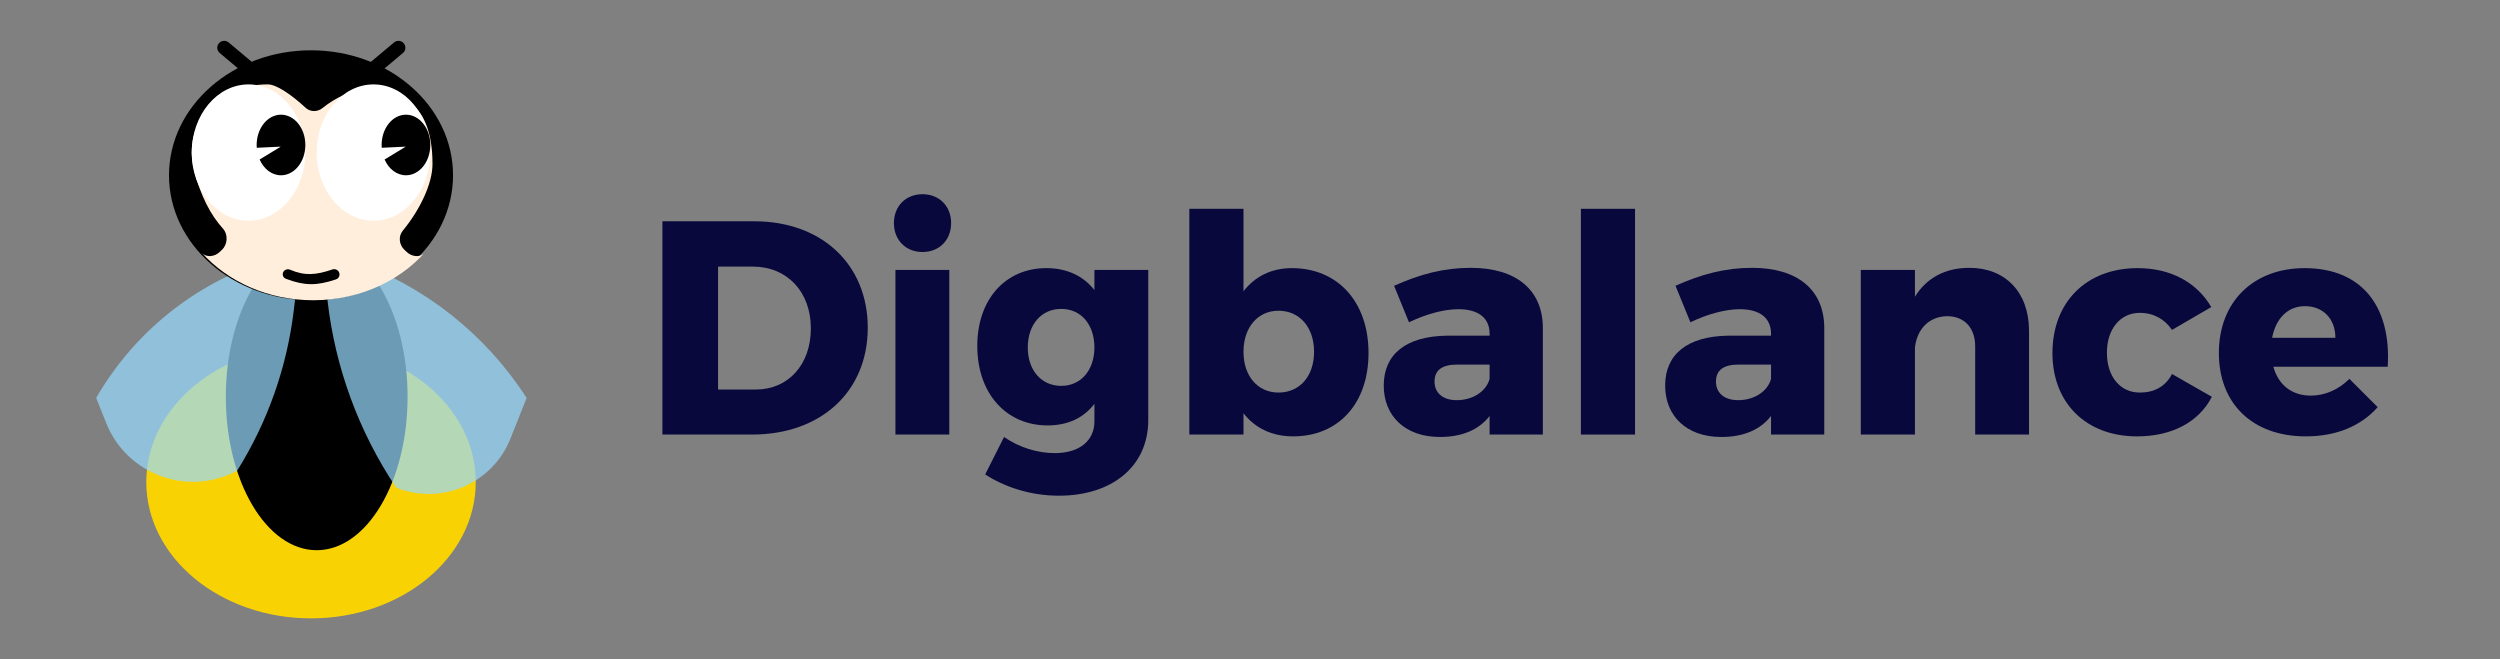 <?xml version="1.0" encoding="UTF-8" standalone="no"?><!DOCTYPE svg PUBLIC "-//W3C//DTD SVG 1.1//EN" "http://www.w3.org/Graphics/SVG/1.1/DTD/svg11.dtd"><svg width="100%" height="100%" viewBox="0 0 1024 270" version="1.1" xmlns="http://www.w3.org/2000/svg" xmlns:xlink="http://www.w3.org/1999/xlink" xml:space="preserve" xmlns:serif="http://www.serif.com/" style="fill-rule:evenodd;clip-rule:evenodd;stroke-linejoin:round;stroke-miterlimit:2;"><rect x="0" y="0" width="1024" height="270" fill="#808080" stroke="none"/><g id="Artboard1"><rect x="0" y="0" width="1024" height="270" style="fill:none;"/><path d="M308.952,90.636l-37.634,0l0,87.355l36.762,0c28.287,0 47.353,-17.695 47.353,-43.739c0,-25.92 -18.816,-43.616 -46.481,-43.616Zm0.623,68.912l-15.452,0l-0,-50.344l14.331,0c13.832,0 23.676,10.218 23.676,25.297c0,14.954 -9.346,25.047 -22.555,25.047Z" style="fill:#08083d;fill-rule:nonzero;"/><path d="M377.864,79.546c-6.854,-0 -11.714,4.86 -11.714,11.838c0,6.979 4.86,11.839 11.714,11.839c6.854,-0 11.714,-4.86 11.714,-11.839c-0,-6.978 -4.86,-11.838 -11.714,-11.838Zm-11.091,31.029l0,67.416l22.057,0l0,-67.416l-22.057,-0Z" style="fill:#08083d;fill-rule:nonzero;"/><path d="M448.271,110.575l0,8.224c-4.486,-5.732 -11.215,-8.972 -19.689,-8.972c-16.698,0 -28.287,12.711 -28.287,31.902c-0,19.564 11.963,32.524 28.786,32.524c8.349,-0 14.829,-3.115 19.19,-8.848l0,7.228c0,7.851 -6.106,12.96 -16.199,12.96c-7.228,-0 -14.705,-2.368 -20.811,-6.605l-7.726,15.328c7.601,4.985 18.318,8.723 30.157,8.723c21.807,-0 36.636,-11.963 36.636,-31.029l0,-61.435l-22.057,-0Zm-13.583,47.478c-8.224,0 -13.707,-6.48 -13.707,-15.701c-0,-9.347 5.483,-15.826 13.707,-15.826c8.1,-0 13.583,6.355 13.583,15.826c0,9.221 -5.483,15.701 -13.583,15.701Z" style="fill:#08083d;fill-rule:nonzero;"/><path d="M529.146,109.827c-8.349,0 -15.078,3.365 -19.813,9.471l-0,-33.771l-22.182,0l0,92.464l22.182,0l-0,-8.723c4.735,6.107 11.714,9.471 20.312,9.471c18.692,0 30.904,-13.583 30.904,-34.144c0,-20.936 -12.586,-34.768 -31.403,-34.768Zm-5.483,50.968c-8.473,-0 -14.33,-6.73 -14.33,-16.699c-0,-9.969 5.857,-16.823 14.33,-16.823c8.723,0 14.58,6.854 14.58,16.823c0,9.969 -5.857,16.699 -14.58,16.699Z" style="fill:#08083d;fill-rule:nonzero;"/><path d="M602.42,109.703c-11.091,-0 -20.811,2.616 -31.403,7.352l6.106,14.954c7.228,-3.49 14.58,-5.359 20.188,-5.359c8.474,0 12.835,3.739 12.835,10.094l0,0.748l-17.571,-0c-16.698,0.249 -25.795,7.601 -25.795,20.436c0,12.337 8.599,21.06 23.054,21.06c9.097,0 15.951,-2.99 20.312,-8.598l0,7.601l21.808,0l-0,-43.864c-0.125,-15.452 -10.966,-24.424 -29.534,-24.424Zm-5.732,54.207c-5.733,-0 -9.097,-2.991 -9.097,-7.602c-0,-4.735 3.115,-6.978 9.346,-6.978l13.209,0l0,5.857c-1.371,5.109 -6.854,8.723 -13.458,8.723Z" style="fill:#08083d;fill-rule:nonzero;"/><rect x="647.531" y="85.527" width="22.181" height="92.464" style="fill:#08083d;fill-rule:nonzero;"/><path d="M717.689,109.703c-11.091,-0 -20.811,2.616 -31.403,7.352l6.106,14.954c7.228,-3.49 14.58,-5.359 20.187,-5.359c8.474,0 12.836,3.739 12.836,10.094l-0,0.748l-17.571,-0c-16.698,0.249 -25.795,7.601 -25.795,20.436c-0,12.337 8.598,21.06 23.054,21.06c9.096,0 15.95,-2.99 20.312,-8.598l-0,7.601l21.807,0l0,-43.864c-0.124,-15.452 -10.966,-24.424 -29.533,-24.424Zm-5.733,54.207c-5.732,-0 -9.097,-2.991 -9.097,-7.602c0,-4.735 3.116,-6.978 9.347,-6.978l13.209,0l-0,5.857c-1.371,5.109 -6.854,8.723 -13.459,8.723Z" style="fill:#08083d;fill-rule:nonzero;"/><path d="M806.664,109.703c-9.845,-0 -17.571,4.112 -22.306,11.838l-0,-10.966l-22.182,-0l0,67.416l22.182,0l-0,-35.639c0.872,-7.602 5.732,-12.711 13.209,-12.836c6.978,0 11.464,4.736 11.464,12.337l0,36.138l22.057,0l0,-42.493c0,-15.826 -9.72,-25.795 -24.424,-25.795Z" style="fill:#08083d;fill-rule:nonzero;"/><path d="M889.657,135.124l16.075,-9.346c-5.857,-10.094 -16.573,-15.951 -30.156,-15.951c-20.936,0 -34.893,13.832 -34.893,34.768c0,20.561 13.833,34.144 34.643,34.144c14.331,0 25.297,-5.857 30.656,-16.2l-16.325,-9.346c-2.741,5.234 -7.352,7.602 -13.209,7.602c-7.975,-0 -13.459,-6.48 -13.459,-16.325c0,-9.72 5.484,-16.325 13.459,-16.325c5.732,0 10.218,2.617 13.209,6.979Z" style="fill:#08083d;fill-rule:nonzero;"/><path d="M943.989,109.827c-21.06,0 -35.141,13.832 -35.141,34.768c-0,20.561 13.583,34.144 35.64,34.144c12.461,0 22.555,-4.237 29.409,-11.963l-11.59,-11.589c-4.486,4.486 -10.093,6.854 -15.826,6.854c-7.601,-0 -13.209,-4.237 -15.327,-11.839l46.855,0c1.495,-24.549 -10.468,-40.375 -34.02,-40.375Zm-13.334,28.537c1.496,-7.726 6.231,-12.96 13.459,-12.96c7.477,-0 12.461,5.234 12.461,12.96l-25.92,-0Z" style="fill:#08083d;fill-rule:nonzero;"/><g id="Character.svg"><g><g><path d="M165.033,21.717c1.197,-1.004 1.353,-2.79 0.349,-3.986c-1.004,-1.197 -2.79,-1.353 -3.986,-0.349l-10.892,9.14c-1.197,1.004 -1.353,2.789 -0.349,3.986c1.004,1.196 2.79,1.352 3.986,0.349l10.892,-9.14Z"/></g><g><path d="M93.645,17.379c-1.197,-1.003 -2.985,-0.844 -3.989,0.352c-1.004,1.197 -0.848,2.982 0.349,3.986l9.389,7.879c1.196,1.004 2.982,0.848 3.986,-0.349c1.004,-1.196 0.85,-2.985 -0.346,-3.989l-9.389,-7.879Z"/></g><g><ellipse cx="127.393" cy="197.44" rx="67.475" ry="55.841" style="fill:#f9d204;"/></g><ellipse cx="129.72" cy="162.537" rx="37.227" ry="62.824"/><path d="M123.322,102.259l-2.992,24.884c-2.803,23.321 -10.721,45.734 -23.186,65.642c-20.145,10.819 -45.221,1.675 -53.679,-19.572l-4.07,-10.224c15.452,-26.758 40.324,-46.798 69.757,-56.203l14.17,-4.527Z" style="fill:#98daff;fill-opacity:0.71;fill-rule:nonzero;"/><path d="M131.776,102.274l12.529,4.395c29.407,10.314 54.532,30.139 71.399,56.339l-6.617,16.622c-7.357,18.485 -28.309,27.502 -46.791,20.134c-15.362,-22.945 -25.012,-49.232 -28.143,-76.662l-2.377,-20.828Z" style="fill:#98daff;fill-opacity:0.71;fill-rule:nonzero;"/><ellipse cx="127.393" cy="71.796" rx="58.169" ry="51.189"/><path d="M128.29,122.982c20.078,-0 37.782,-8.953 48.236,-22.568c-0.815,1.06 -1.671,2.09 -2.569,3.09c-1.947,2.169 -5.399,1.656 -7.473,-0.4c-0.261,-0.256 -0.532,-0.513 -0.808,-0.769c-2.203,-2.015 -2.61,-5.531 -0.709,-7.832c6.787,-8.224 12.185,-19.029 12.185,-27.317c0,-27.966 -16.354,-30.294 -27.92,-30.294c-5.082,0 -11.54,2.871 -17.18,7.402c-2.022,1.619 -4.973,1.615 -6.87,-0.147c-6.142,-5.689 -12.084,-9.582 -15.505,-9.582c-20.942,-0 -34.9,16.29 -30.248,34.903c2.75,10.993 7.005,18.765 11.864,24.137c2.218,2.456 1.985,6.549 -0.452,8.79c-0.253,0.234 -0.502,0.471 -0.744,0.709c-2.075,2.056 -5.523,2.569 -7.473,0.4c10.654,11.865 27.151,19.478 45.666,19.478Z" style="fill:#ffeedb;"/><ellipse cx="101.8" cy="62.489" rx="23.269" ry="27.92" style="fill:#fff;"/><ellipse cx="152.989" cy="62.489" rx="23.269" ry="27.92" style="fill:#fff;"/><path d="M115.094,71.796c5.508,-0 9.975,-5.557 9.975,-12.412c-0,-6.854 -4.467,-12.408 -9.975,-12.408c-5.508,0 -9.971,5.554 -9.971,12.408c0,0.389 0.015,0.77 0.042,1.147l9.85,-0.471l-8.673,5.274c1.69,3.848 4.976,6.462 8.752,6.462Z"/><path d="M166.284,71.796c5.507,-0 9.97,-5.557 9.97,-12.412c0,-6.854 -4.463,-12.408 -9.97,-12.408c-5.508,0 -9.971,5.554 -9.971,12.408c-0,0.389 0.015,0.77 0.041,1.147l9.85,-0.471l-8.673,5.274c1.69,3.848 4.976,6.462 8.753,6.462Z"/><path d="M115.807,112.317c0.015,-1.498 1.622,-2.441 2.999,-1.849c6.112,2.626 10.711,2.173 17.335,-0.098c1.434,-0.49 2.95,0.562 2.931,2.075c-0.011,0.902 -0.581,1.705 -1.433,1.988c-7.938,2.66 -12.865,2.667 -20.579,-0.26c-0.77,-0.291 -1.264,-1.038 -1.253,-1.856Z" style="fill-rule:nonzero;"/></g></g></g></svg>